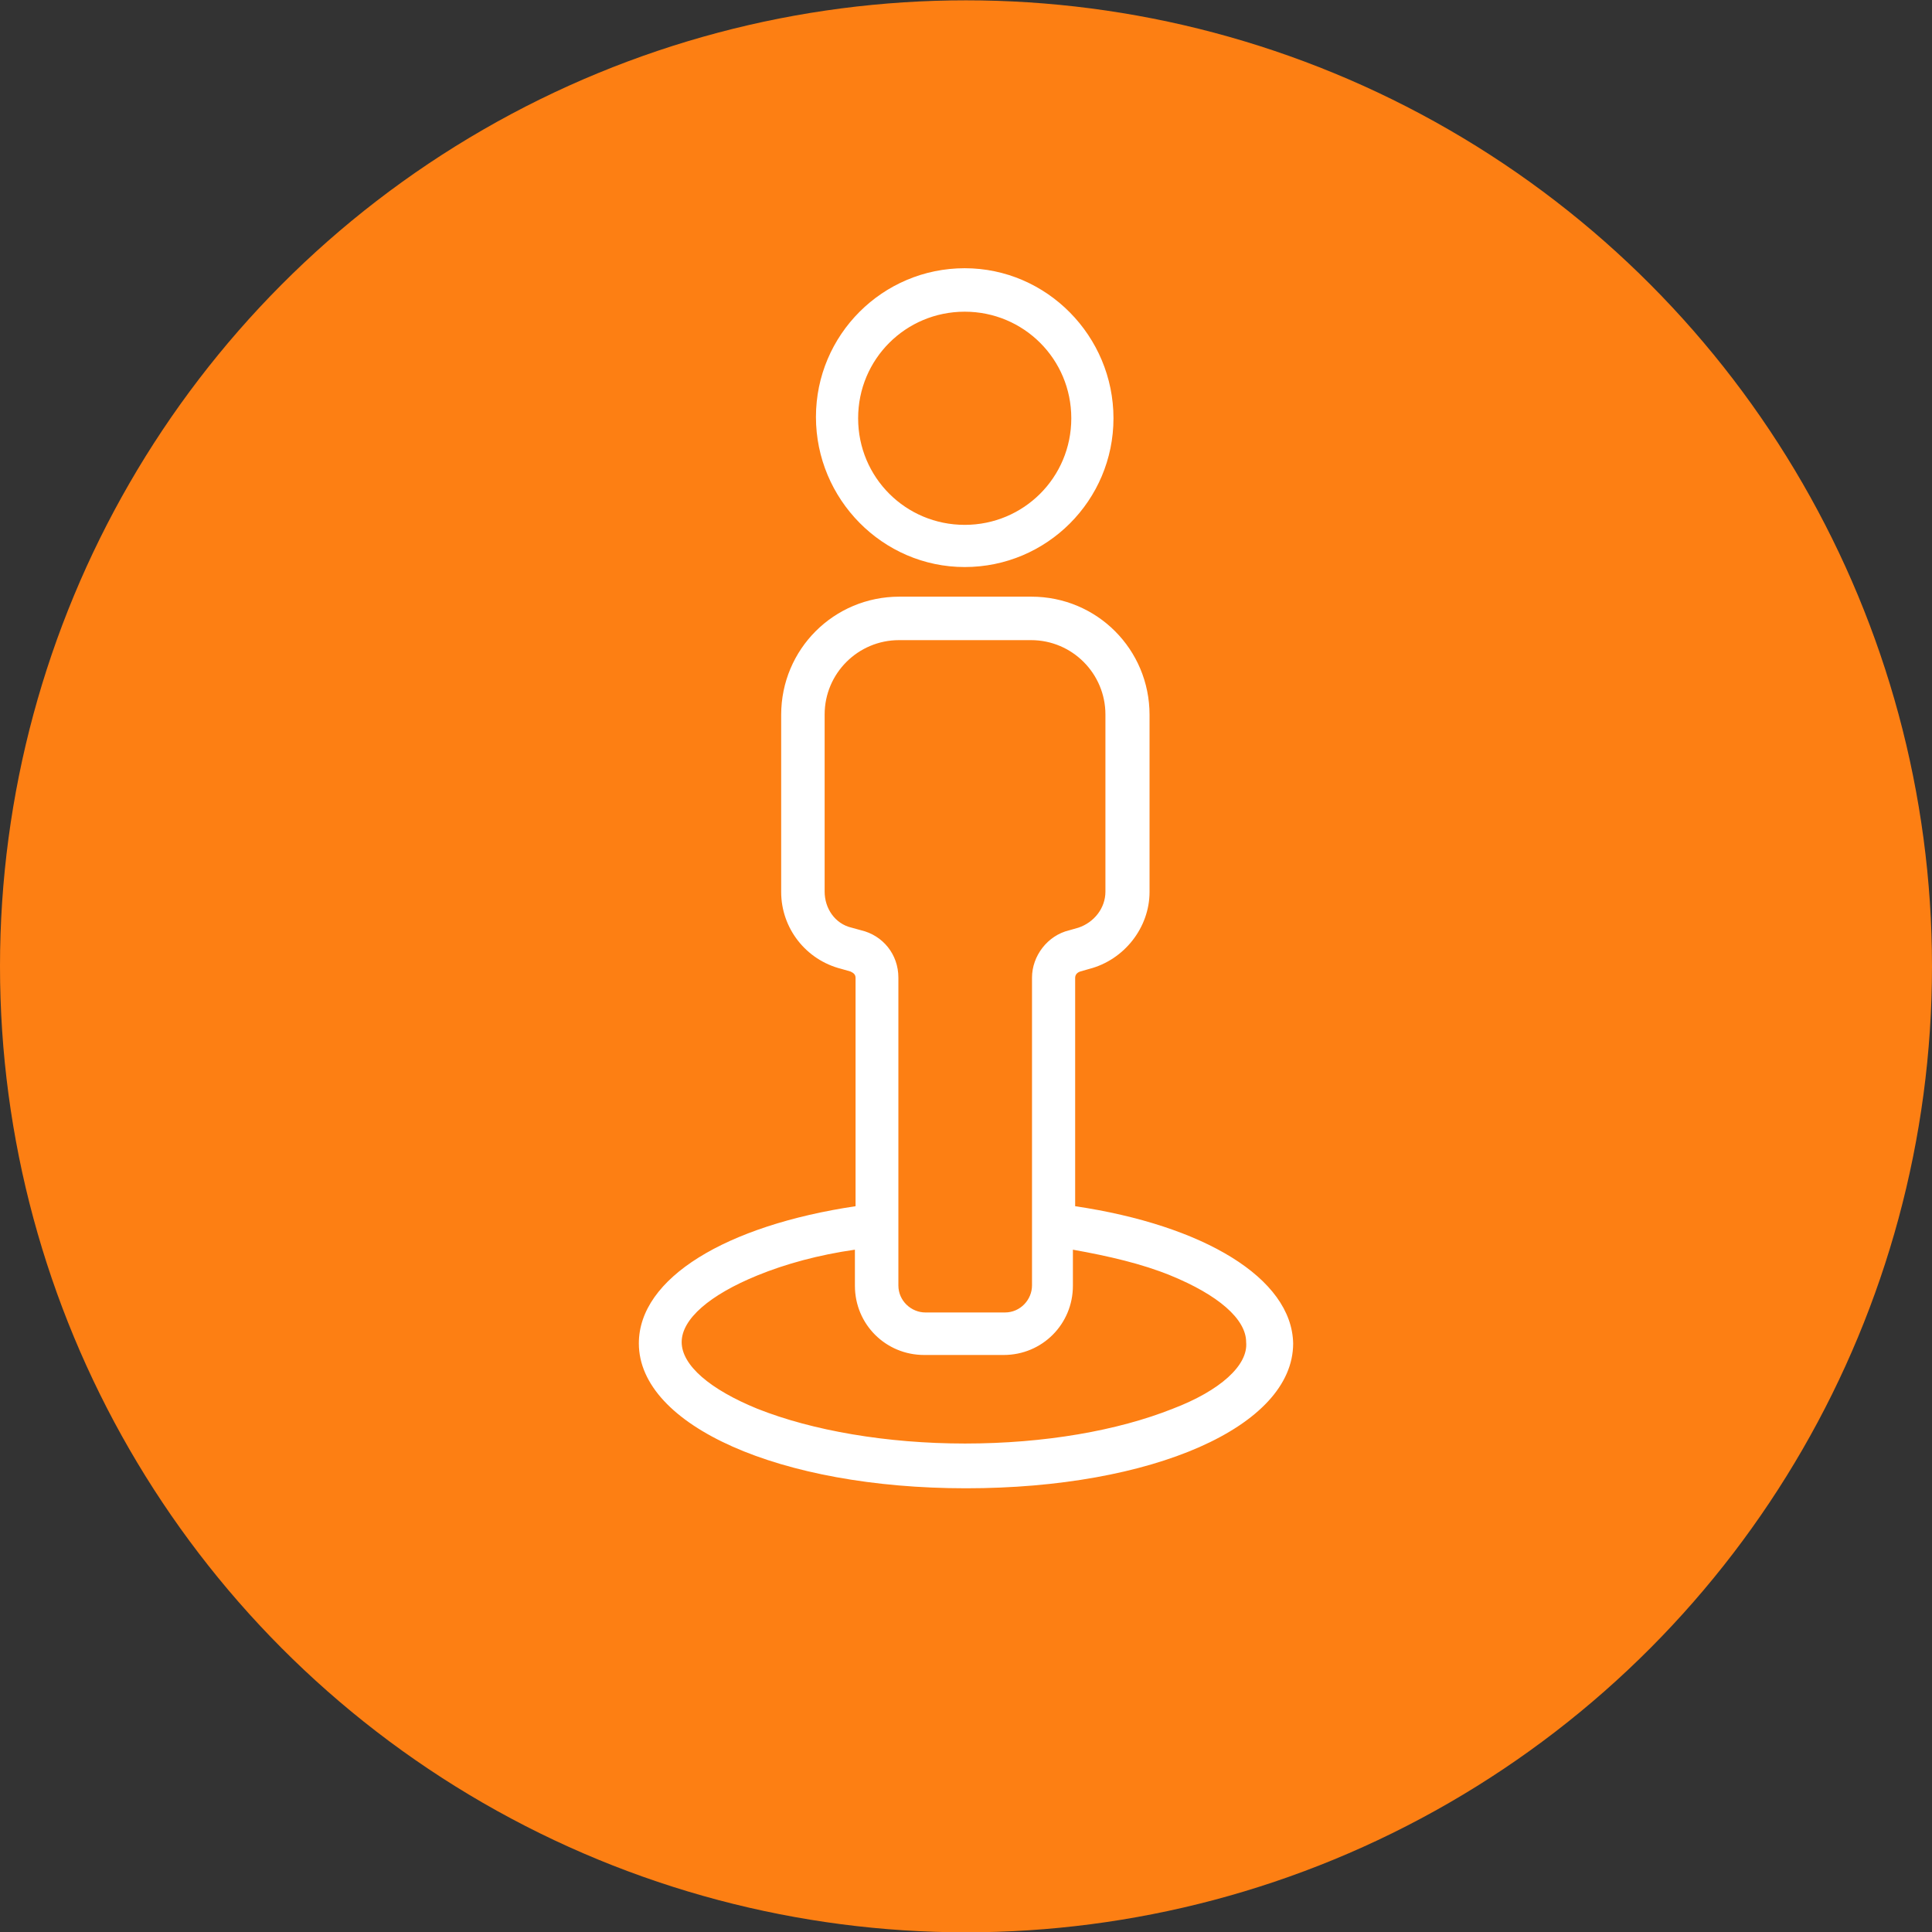 <?xml version="1.0" encoding="utf-8"?>
<!-- Generator: Adobe Illustrator 25.2.1, SVG Export Plug-In . SVG Version: 6.00 Build 0)  -->
<svg version="1.1" id="Layer_1" xmlns="http://www.w3.org/2000/svg" xmlns:xlink="http://www.w3.org/1999/xlink" x="0px" y="0px"
	 viewBox="0 0 600 600" style="enable-background:new 0 0 600 600;" xml:space="preserve">
<rect x="0" y="0" width="600" height="600" fill="#333333" stroke="none"/>
<style type="text/css">
	.st0{fill:#FD7F13;}
	.st1{fill:#FFFFFF;}
</style>
<g>
	<circle class="st0" cx="300" cy="300.1" r="300"/>
	<g>
		<g>
			<path class="st1" d="M333.9,374.6v-70.9c0-0.8,0.4-1.6,1.6-2l2.8-0.8c10.8-2.8,18.7-12.8,18.7-23.9v-55
				c0-20.3-16.3-36.7-36.7-36.7h-41c-20.3,0-36.7,16.3-36.7,36.7v55c0,11.2,7.6,21.1,18.7,23.9l2.8,0.8c0.8,0.4,1.6,0.8,1.6,2v70.9
				c-40.2,6-67.3,22.3-67.3,42.6c0,25.5,43.8,45,101.6,45s101.6-19.1,101.6-45C401.2,396.9,373.7,380.5,333.9,374.6z M264.5,288.1
				c-5.2-1.2-8.4-6-8.4-11.2v-55c0-12.8,10.4-23.1,23.1-23.1h41c12.8,0,23.1,10.4,23.1,23.1v55c0,5.2-3.6,9.6-8.4,11.2l-2.8,0.8
				c-6.8,1.6-11.6,8-11.6,14.7v95.6c0,4.4-3.6,8.4-8.4,8.4h-24.7c-4.4,0-8.4-3.6-8.4-8.4v-95.6c0-7.2-4.8-13.1-11.6-14.7
				L264.5,288.1z M364.2,437.5c-17.1,6.8-39.8,10.8-64.5,10.8c-24.3,0-47.4-4-64.5-10.8c-14.7-6-23.5-13.5-23.5-20.7
				s8.8-14.7,23.5-20.7c8.8-3.6,19.1-6.4,30.3-8v11.2c0,12,9.6,21.5,21.5,21.5h24.7c12,0,21.5-9.6,21.5-21.5v-11.2
				c11.2,2,21.5,4.4,30.3,8c14.7,6,23.5,13.5,23.5,20.7C387.7,424,378.9,431.9,364.2,437.5z"/>
		</g>
		<g>
			<path class="st1" d="M299.6,176.1c25.5,0,46.2-20.7,46.2-46.2s-20.7-46.6-46.2-46.6s-46.2,20.7-46.2,46.2
				S274.1,176.1,299.6,176.1z M299.6,96.8c18.3,0,33.1,14.7,33.1,33.1S317.9,163,299.6,163s-33.1-14.7-33.1-33.1
				S281.3,96.8,299.6,96.8z"/>
		</g>
	</g>
</g>
</svg>
